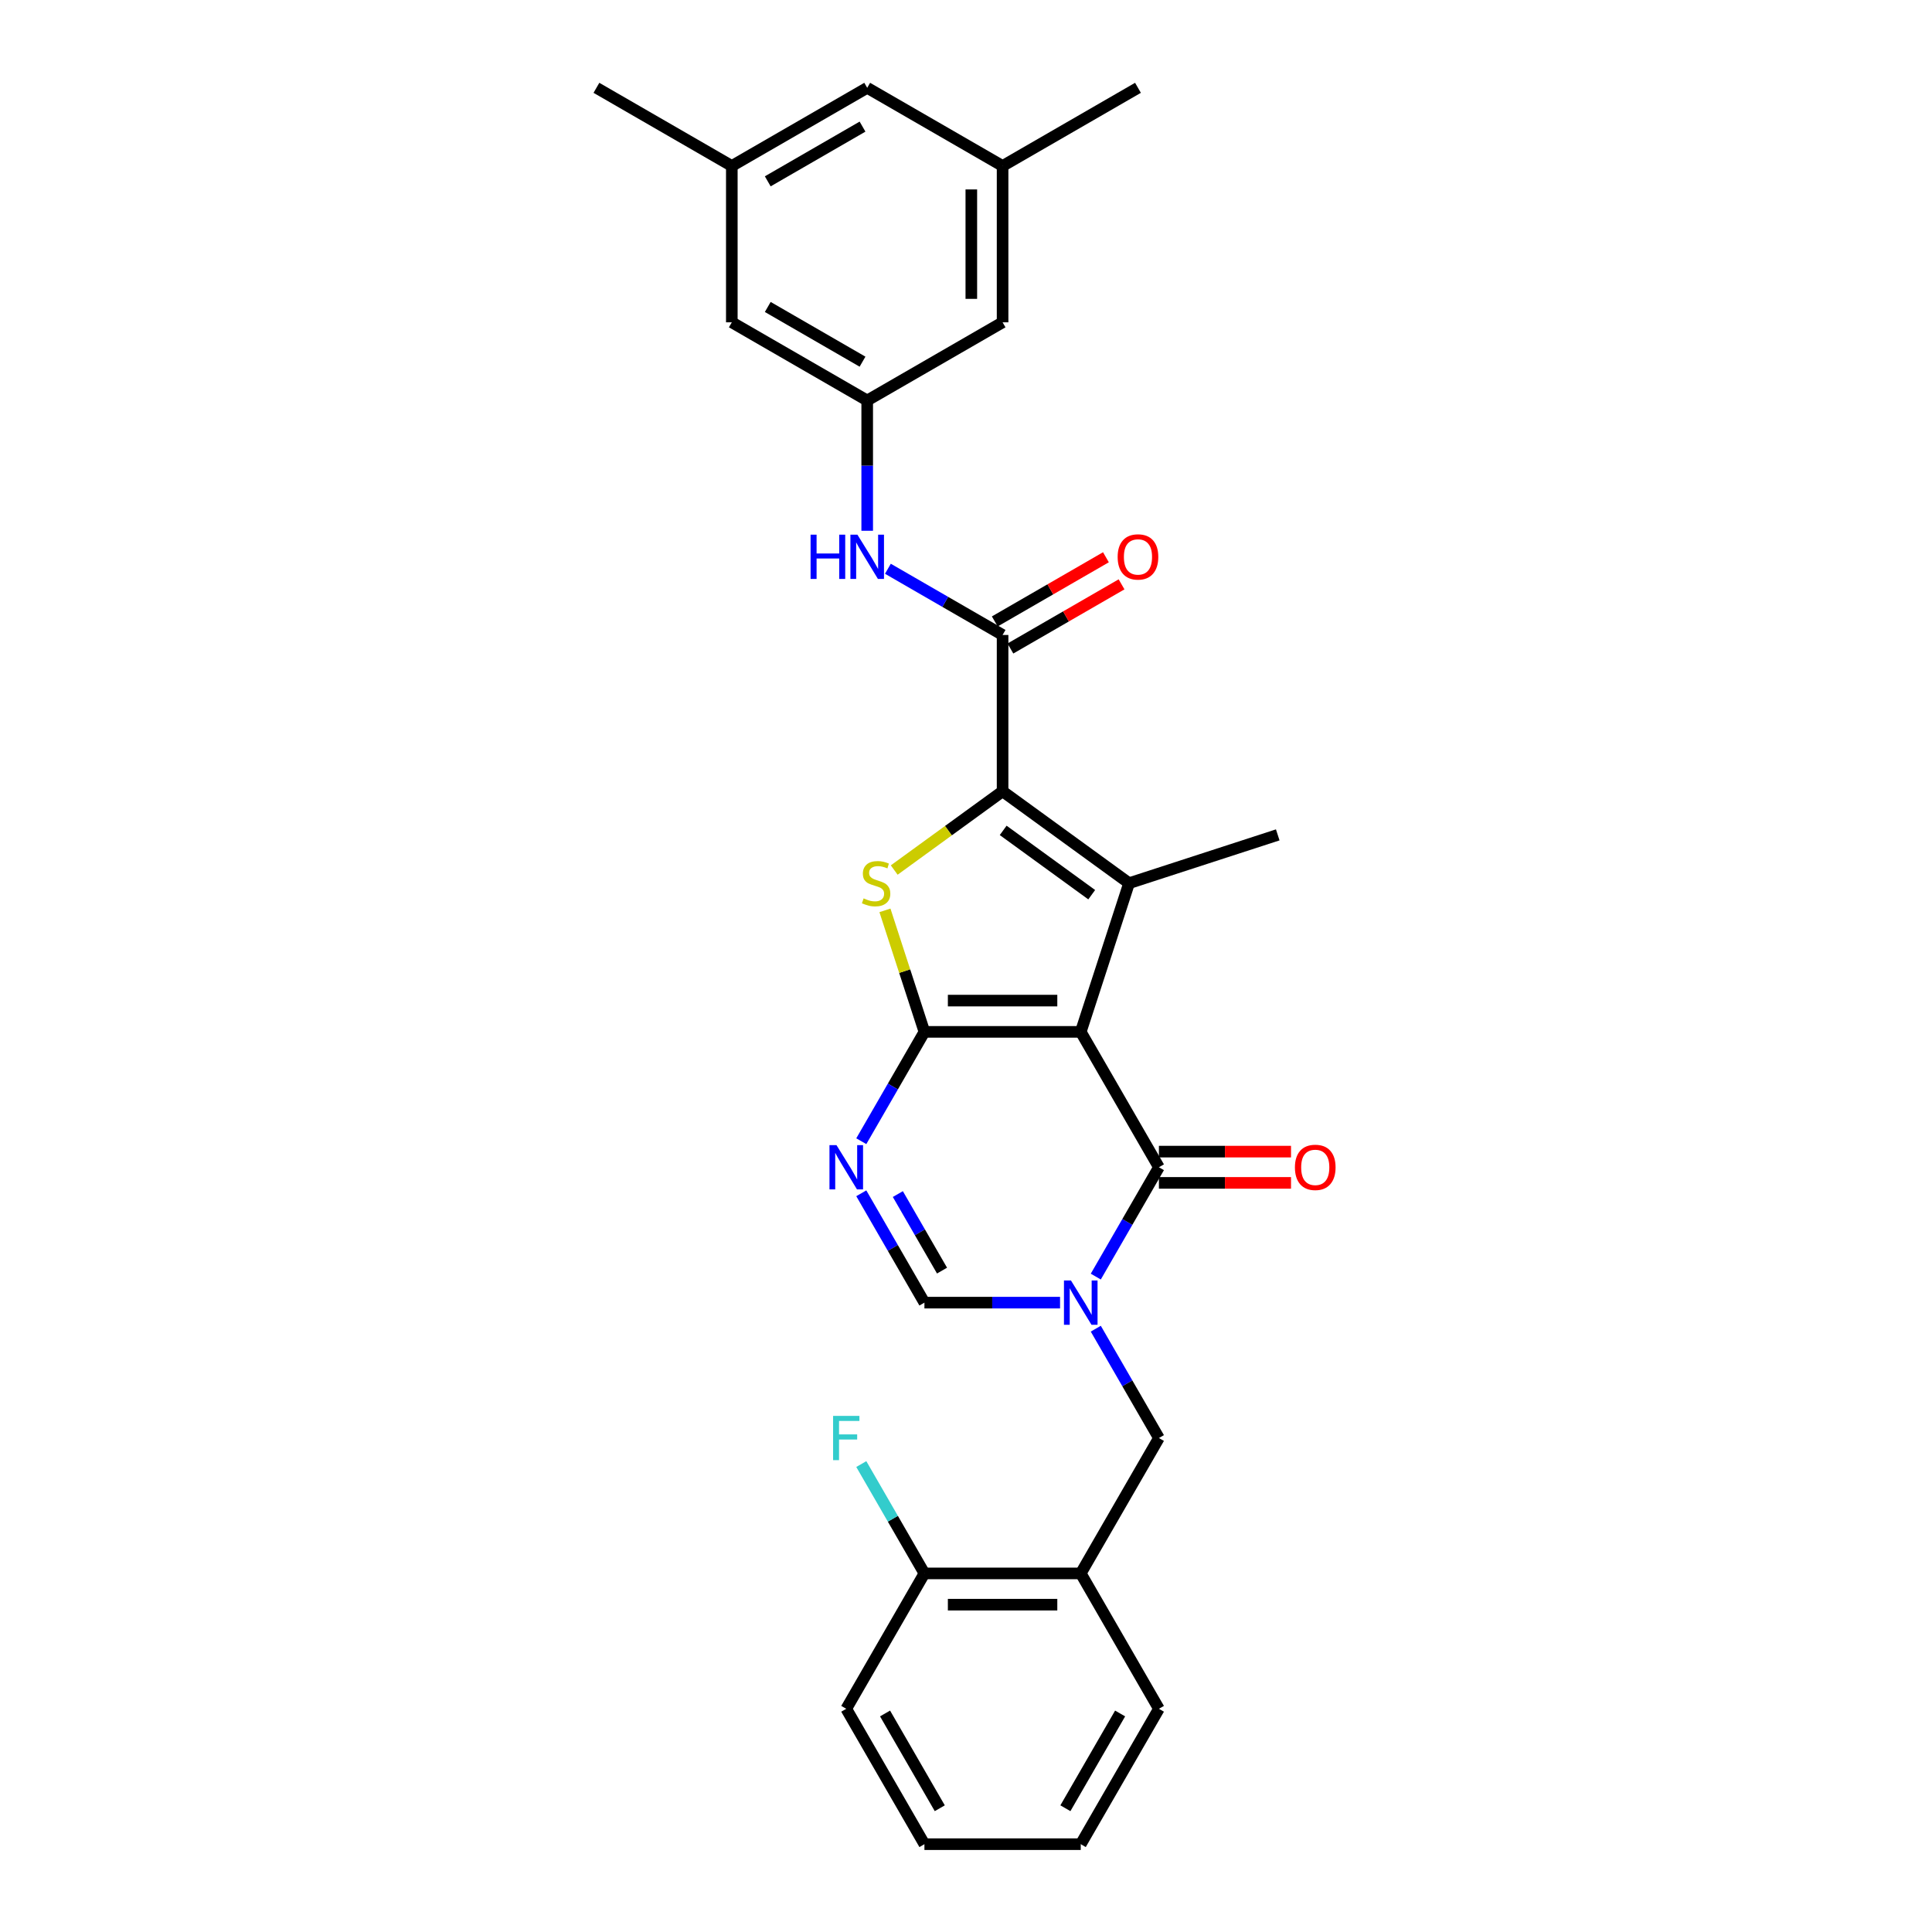 <?xml version='1.0' encoding='iso-8859-1'?>
<svg version='1.1' baseProfile='full'
              xmlns='http://www.w3.org/2000/svg'
                      xmlns:rdkit='http://www.rdkit.org/xml'
                      xmlns:xlink='http://www.w3.org/1999/xlink'
                  xml:space='preserve'
width='1000px' height='1000px' viewBox='0 0 1000 1000'>
<!-- END OF HEADER -->
<rect style='opacity:1.0;fill:#FFFFFF;stroke:none' width='1000' height='1000' x='0' y='0'> </rect>
<path class='bond-0' d='M 559.395,534.094 L 478.479,534.094' style='fill:none;fill-rule:evenodd;stroke:#000000;stroke-width:6px;stroke-linecap:butt;stroke-linejoin:miter;stroke-opacity:1' />
<path class='bond-0' d='M 547.258,517.91 L 490.617,517.91' style='fill:none;fill-rule:evenodd;stroke:#000000;stroke-width:6px;stroke-linecap:butt;stroke-linejoin:miter;stroke-opacity:1' />
<path class='bond-1' d='M 559.395,534.094 L 584.4,457.138' style='fill:none;fill-rule:evenodd;stroke:#000000;stroke-width:6px;stroke-linecap:butt;stroke-linejoin:miter;stroke-opacity:1' />
<path class='bond-5' d='M 559.395,534.094 L 599.853,604.169' style='fill:none;fill-rule:evenodd;stroke:#000000;stroke-width:6px;stroke-linecap:butt;stroke-linejoin:miter;stroke-opacity:1' />
<path class='bond-4' d='M 478.479,534.094 L 468.262,502.647' style='fill:none;fill-rule:evenodd;stroke:#000000;stroke-width:6px;stroke-linecap:butt;stroke-linejoin:miter;stroke-opacity:1' />
<path class='bond-4' d='M 468.262,502.647 L 458.044,471.201' style='fill:none;fill-rule:evenodd;stroke:#CCCC00;stroke-width:6px;stroke-linecap:butt;stroke-linejoin:miter;stroke-opacity:1' />
<path class='bond-6' d='M 478.479,534.094 L 462.142,562.391' style='fill:none;fill-rule:evenodd;stroke:#000000;stroke-width:6px;stroke-linecap:butt;stroke-linejoin:miter;stroke-opacity:1' />
<path class='bond-6' d='M 462.142,562.391 L 445.804,590.688' style='fill:none;fill-rule:evenodd;stroke:#0000FF;stroke-width:6px;stroke-linecap:butt;stroke-linejoin:miter;stroke-opacity:1' />
<path class='bond-2' d='M 584.4,457.138 L 518.937,409.577' style='fill:none;fill-rule:evenodd;stroke:#000000;stroke-width:6px;stroke-linecap:butt;stroke-linejoin:miter;stroke-opacity:1' />
<path class='bond-2' d='M 565.068,463.096 L 519.245,429.803' style='fill:none;fill-rule:evenodd;stroke:#000000;stroke-width:6px;stroke-linecap:butt;stroke-linejoin:miter;stroke-opacity:1' />
<path class='bond-20' d='M 584.4,457.138 L 661.356,432.133' style='fill:none;fill-rule:evenodd;stroke:#000000;stroke-width:6px;stroke-linecap:butt;stroke-linejoin:miter;stroke-opacity:1' />
<path class='bond-7' d='M 518.937,409.577 L 518.937,328.661' style='fill:none;fill-rule:evenodd;stroke:#000000;stroke-width:6px;stroke-linecap:butt;stroke-linejoin:miter;stroke-opacity:1' />
<path class='bond-29' d='M 518.937,409.577 L 490.891,429.953' style='fill:none;fill-rule:evenodd;stroke:#000000;stroke-width:6px;stroke-linecap:butt;stroke-linejoin:miter;stroke-opacity:1' />
<path class='bond-29' d='M 490.891,429.953 L 462.845,450.33' style='fill:none;fill-rule:evenodd;stroke:#CCCC00;stroke-width:6px;stroke-linecap:butt;stroke-linejoin:miter;stroke-opacity:1' />
<path class='bond-3' d='M 567.178,660.764 L 583.516,632.466' style='fill:none;fill-rule:evenodd;stroke:#0000FF;stroke-width:6px;stroke-linecap:butt;stroke-linejoin:miter;stroke-opacity:1' />
<path class='bond-3' d='M 583.516,632.466 L 599.853,604.169' style='fill:none;fill-rule:evenodd;stroke:#000000;stroke-width:6px;stroke-linecap:butt;stroke-linejoin:miter;stroke-opacity:1' />
<path class='bond-8' d='M 548.682,674.244 L 513.581,674.244' style='fill:none;fill-rule:evenodd;stroke:#0000FF;stroke-width:6px;stroke-linecap:butt;stroke-linejoin:miter;stroke-opacity:1' />
<path class='bond-8' d='M 513.581,674.244 L 478.479,674.244' style='fill:none;fill-rule:evenodd;stroke:#000000;stroke-width:6px;stroke-linecap:butt;stroke-linejoin:miter;stroke-opacity:1' />
<path class='bond-9' d='M 567.178,687.725 L 583.516,716.022' style='fill:none;fill-rule:evenodd;stroke:#0000FF;stroke-width:6px;stroke-linecap:butt;stroke-linejoin:miter;stroke-opacity:1' />
<path class='bond-9' d='M 583.516,716.022 L 599.853,744.319' style='fill:none;fill-rule:evenodd;stroke:#000000;stroke-width:6px;stroke-linecap:butt;stroke-linejoin:miter;stroke-opacity:1' />
<path class='bond-13' d='M 599.853,612.26 L 634.04,612.26' style='fill:none;fill-rule:evenodd;stroke:#000000;stroke-width:6px;stroke-linecap:butt;stroke-linejoin:miter;stroke-opacity:1' />
<path class='bond-13' d='M 634.04,612.26 L 668.227,612.26' style='fill:none;fill-rule:evenodd;stroke:#FF0000;stroke-width:6px;stroke-linecap:butt;stroke-linejoin:miter;stroke-opacity:1' />
<path class='bond-13' d='M 599.853,596.077 L 634.04,596.077' style='fill:none;fill-rule:evenodd;stroke:#000000;stroke-width:6px;stroke-linecap:butt;stroke-linejoin:miter;stroke-opacity:1' />
<path class='bond-13' d='M 634.04,596.077 L 668.227,596.077' style='fill:none;fill-rule:evenodd;stroke:#FF0000;stroke-width:6px;stroke-linecap:butt;stroke-linejoin:miter;stroke-opacity:1' />
<path class='bond-30' d='M 445.804,617.649 L 462.142,645.947' style='fill:none;fill-rule:evenodd;stroke:#0000FF;stroke-width:6px;stroke-linecap:butt;stroke-linejoin:miter;stroke-opacity:1' />
<path class='bond-30' d='M 462.142,645.947 L 478.479,674.244' style='fill:none;fill-rule:evenodd;stroke:#000000;stroke-width:6px;stroke-linecap:butt;stroke-linejoin:miter;stroke-opacity:1' />
<path class='bond-30' d='M 464.721,618.047 L 476.157,637.855' style='fill:none;fill-rule:evenodd;stroke:#0000FF;stroke-width:6px;stroke-linecap:butt;stroke-linejoin:miter;stroke-opacity:1' />
<path class='bond-30' d='M 476.157,637.855 L 487.593,657.663' style='fill:none;fill-rule:evenodd;stroke:#000000;stroke-width:6px;stroke-linecap:butt;stroke-linejoin:miter;stroke-opacity:1' />
<path class='bond-10' d='M 518.937,328.661 L 489.256,311.524' style='fill:none;fill-rule:evenodd;stroke:#000000;stroke-width:6px;stroke-linecap:butt;stroke-linejoin:miter;stroke-opacity:1' />
<path class='bond-10' d='M 489.256,311.524 L 459.575,294.388' style='fill:none;fill-rule:evenodd;stroke:#0000FF;stroke-width:6px;stroke-linecap:butt;stroke-linejoin:miter;stroke-opacity:1' />
<path class='bond-14' d='M 522.983,335.668 L 551.75,319.06' style='fill:none;fill-rule:evenodd;stroke:#000000;stroke-width:6px;stroke-linecap:butt;stroke-linejoin:miter;stroke-opacity:1' />
<path class='bond-14' d='M 551.75,319.06 L 580.517,302.451' style='fill:none;fill-rule:evenodd;stroke:#FF0000;stroke-width:6px;stroke-linecap:butt;stroke-linejoin:miter;stroke-opacity:1' />
<path class='bond-14' d='M 514.892,321.653 L 543.658,305.045' style='fill:none;fill-rule:evenodd;stroke:#000000;stroke-width:6px;stroke-linecap:butt;stroke-linejoin:miter;stroke-opacity:1' />
<path class='bond-14' d='M 543.658,305.045 L 572.425,288.436' style='fill:none;fill-rule:evenodd;stroke:#FF0000;stroke-width:6px;stroke-linecap:butt;stroke-linejoin:miter;stroke-opacity:1' />
<path class='bond-11' d='M 599.853,744.319 L 559.395,814.395' style='fill:none;fill-rule:evenodd;stroke:#000000;stroke-width:6px;stroke-linecap:butt;stroke-linejoin:miter;stroke-opacity:1' />
<path class='bond-12' d='M 448.862,274.722 L 448.862,241.004' style='fill:none;fill-rule:evenodd;stroke:#0000FF;stroke-width:6px;stroke-linecap:butt;stroke-linejoin:miter;stroke-opacity:1' />
<path class='bond-12' d='M 448.862,241.004 L 448.862,207.287' style='fill:none;fill-rule:evenodd;stroke:#000000;stroke-width:6px;stroke-linecap:butt;stroke-linejoin:miter;stroke-opacity:1' />
<path class='bond-15' d='M 559.395,814.395 L 478.479,814.395' style='fill:none;fill-rule:evenodd;stroke:#000000;stroke-width:6px;stroke-linecap:butt;stroke-linejoin:miter;stroke-opacity:1' />
<path class='bond-15' d='M 547.258,830.578 L 490.617,830.578' style='fill:none;fill-rule:evenodd;stroke:#000000;stroke-width:6px;stroke-linecap:butt;stroke-linejoin:miter;stroke-opacity:1' />
<path class='bond-23' d='M 559.395,814.395 L 599.853,884.47' style='fill:none;fill-rule:evenodd;stroke:#000000;stroke-width:6px;stroke-linecap:butt;stroke-linejoin:miter;stroke-opacity:1' />
<path class='bond-18' d='M 448.862,207.287 L 518.937,166.829' style='fill:none;fill-rule:evenodd;stroke:#000000;stroke-width:6px;stroke-linecap:butt;stroke-linejoin:miter;stroke-opacity:1' />
<path class='bond-19' d='M 448.862,207.287 L 378.787,166.829' style='fill:none;fill-rule:evenodd;stroke:#000000;stroke-width:6px;stroke-linecap:butt;stroke-linejoin:miter;stroke-opacity:1' />
<path class='bond-19' d='M 446.442,187.203 L 397.39,158.882' style='fill:none;fill-rule:evenodd;stroke:#000000;stroke-width:6px;stroke-linecap:butt;stroke-linejoin:miter;stroke-opacity:1' />
<path class='bond-22' d='M 478.479,814.395 L 462.142,786.097' style='fill:none;fill-rule:evenodd;stroke:#000000;stroke-width:6px;stroke-linecap:butt;stroke-linejoin:miter;stroke-opacity:1' />
<path class='bond-22' d='M 462.142,786.097 L 445.804,757.8' style='fill:none;fill-rule:evenodd;stroke:#33CCCC;stroke-width:6px;stroke-linecap:butt;stroke-linejoin:miter;stroke-opacity:1' />
<path class='bond-24' d='M 478.479,814.395 L 438.021,884.47' style='fill:none;fill-rule:evenodd;stroke:#000000;stroke-width:6px;stroke-linecap:butt;stroke-linejoin:miter;stroke-opacity:1' />
<path class='bond-16' d='M 518.937,85.913 L 518.937,166.829' style='fill:none;fill-rule:evenodd;stroke:#000000;stroke-width:6px;stroke-linecap:butt;stroke-linejoin:miter;stroke-opacity:1' />
<path class='bond-16' d='M 502.754,98.05 L 502.754,154.691' style='fill:none;fill-rule:evenodd;stroke:#000000;stroke-width:6px;stroke-linecap:butt;stroke-linejoin:miter;stroke-opacity:1' />
<path class='bond-25' d='M 518.937,85.913 L 589.013,45.455' style='fill:none;fill-rule:evenodd;stroke:#000000;stroke-width:6px;stroke-linecap:butt;stroke-linejoin:miter;stroke-opacity:1' />
<path class='bond-32' d='M 518.937,85.913 L 448.862,45.455' style='fill:none;fill-rule:evenodd;stroke:#000000;stroke-width:6px;stroke-linecap:butt;stroke-linejoin:miter;stroke-opacity:1' />
<path class='bond-17' d='M 378.787,85.913 L 378.787,166.829' style='fill:none;fill-rule:evenodd;stroke:#000000;stroke-width:6px;stroke-linecap:butt;stroke-linejoin:miter;stroke-opacity:1' />
<path class='bond-21' d='M 378.787,85.913 L 448.862,45.455' style='fill:none;fill-rule:evenodd;stroke:#000000;stroke-width:6px;stroke-linecap:butt;stroke-linejoin:miter;stroke-opacity:1' />
<path class='bond-21' d='M 397.39,93.859 L 446.442,65.538' style='fill:none;fill-rule:evenodd;stroke:#000000;stroke-width:6px;stroke-linecap:butt;stroke-linejoin:miter;stroke-opacity:1' />
<path class='bond-26' d='M 378.787,85.913 L 308.711,45.455' style='fill:none;fill-rule:evenodd;stroke:#000000;stroke-width:6px;stroke-linecap:butt;stroke-linejoin:miter;stroke-opacity:1' />
<path class='bond-27' d='M 599.853,884.47 L 559.395,954.545' style='fill:none;fill-rule:evenodd;stroke:#000000;stroke-width:6px;stroke-linecap:butt;stroke-linejoin:miter;stroke-opacity:1' />
<path class='bond-27' d='M 579.77,886.89 L 551.449,935.943' style='fill:none;fill-rule:evenodd;stroke:#000000;stroke-width:6px;stroke-linecap:butt;stroke-linejoin:miter;stroke-opacity:1' />
<path class='bond-31' d='M 438.021,884.47 L 478.479,954.545' style='fill:none;fill-rule:evenodd;stroke:#000000;stroke-width:6px;stroke-linecap:butt;stroke-linejoin:miter;stroke-opacity:1' />
<path class='bond-31' d='M 458.105,886.89 L 486.426,935.943' style='fill:none;fill-rule:evenodd;stroke:#000000;stroke-width:6px;stroke-linecap:butt;stroke-linejoin:miter;stroke-opacity:1' />
<path class='bond-28' d='M 559.395,954.545 L 478.479,954.545' style='fill:none;fill-rule:evenodd;stroke:#000000;stroke-width:6px;stroke-linecap:butt;stroke-linejoin:miter;stroke-opacity:1' />
<path  class='atom-4' d='M 554.33 662.786
L 561.839 674.924
Q 562.584 676.121, 563.781 678.29
Q 564.979 680.459, 565.043 680.588
L 565.043 662.786
L 568.086 662.786
L 568.086 685.702
L 564.946 685.702
L 556.887 672.432
Q 555.948 670.878, 554.945 669.098
Q 553.974 667.318, 553.683 666.768
L 553.683 685.702
L 550.705 685.702
L 550.705 662.786
L 554.33 662.786
' fill='#0000FF'/>
<path  class='atom-5' d='M 447.002 465.003
Q 447.261 465.1, 448.329 465.553
Q 449.397 466.006, 450.562 466.298
Q 451.76 466.556, 452.925 466.556
Q 455.093 466.556, 456.356 465.521
Q 457.618 464.453, 457.618 462.608
Q 457.618 461.345, 456.971 460.569
Q 456.356 459.792, 455.385 459.371
Q 454.414 458.95, 452.795 458.465
Q 450.756 457.85, 449.526 457.267
Q 448.329 456.685, 447.455 455.455
Q 446.613 454.225, 446.613 452.153
Q 446.613 449.273, 448.555 447.493
Q 450.53 445.712, 454.414 445.712
Q 457.068 445.712, 460.078 446.975
L 459.333 449.467
Q 456.582 448.334, 454.511 448.334
Q 452.277 448.334, 451.048 449.273
Q 449.818 450.179, 449.85 451.765
Q 449.85 452.995, 450.465 453.739
Q 451.112 454.484, 452.019 454.905
Q 452.957 455.325, 454.511 455.811
Q 456.582 456.458, 457.812 457.105
Q 459.042 457.753, 459.916 459.08
Q 460.822 460.374, 460.822 462.608
Q 460.822 465.78, 458.686 467.495
Q 456.582 469.178, 453.054 469.178
Q 451.015 469.178, 449.462 468.725
Q 447.94 468.304, 446.128 467.56
L 447.002 465.003
' fill='#CCCC00'/>
<path  class='atom-7' d='M 432.956 592.711
L 440.465 604.849
Q 441.21 606.046, 442.407 608.215
Q 443.605 610.383, 443.669 610.513
L 443.669 592.711
L 446.712 592.711
L 446.712 615.627
L 443.572 615.627
L 435.513 602.356
Q 434.574 600.803, 433.571 599.023
Q 432.6 597.242, 432.309 596.692
L 432.309 615.627
L 429.331 615.627
L 429.331 592.711
L 432.956 592.711
' fill='#0000FF'/>
<path  class='atom-11' d='M 419.554 276.745
L 422.662 276.745
L 422.662 286.487
L 434.378 286.487
L 434.378 276.745
L 437.485 276.745
L 437.485 299.66
L 434.378 299.66
L 434.378 289.076
L 422.662 289.076
L 422.662 299.66
L 419.554 299.66
L 419.554 276.745
' fill='#0000FF'/>
<path  class='atom-11' d='M 443.797 276.745
L 451.306 288.882
Q 452.05 290.08, 453.248 292.248
Q 454.445 294.417, 454.51 294.546
L 454.51 276.745
L 457.552 276.745
L 457.552 299.66
L 454.413 299.66
L 446.354 286.39
Q 445.415 284.836, 444.412 283.056
Q 443.441 281.276, 443.149 280.726
L 443.149 299.66
L 440.172 299.66
L 440.172 276.745
L 443.797 276.745
' fill='#0000FF'/>
<path  class='atom-14' d='M 670.25 604.234
Q 670.25 598.731, 672.969 595.656
Q 675.688 592.582, 680.769 592.582
Q 685.851 592.582, 688.57 595.656
Q 691.289 598.731, 691.289 604.234
Q 691.289 609.801, 688.537 612.973
Q 685.786 616.112, 680.769 616.112
Q 675.72 616.112, 672.969 612.973
Q 670.25 609.833, 670.25 604.234
M 680.769 613.523
Q 684.265 613.523, 686.142 611.192
Q 688.052 608.83, 688.052 604.234
Q 688.052 599.735, 686.142 597.469
Q 684.265 595.171, 680.769 595.171
Q 677.274 595.171, 675.364 597.437
Q 673.487 599.702, 673.487 604.234
Q 673.487 608.862, 675.364 611.192
Q 677.274 613.523, 680.769 613.523
' fill='#FF0000'/>
<path  class='atom-15' d='M 578.494 288.267
Q 578.494 282.765, 581.212 279.69
Q 583.931 276.615, 589.013 276.615
Q 594.094 276.615, 596.813 279.69
Q 599.532 282.765, 599.532 288.267
Q 599.532 293.834, 596.781 297.006
Q 594.03 300.146, 589.013 300.146
Q 583.964 300.146, 581.212 297.006
Q 578.494 293.867, 578.494 288.267
M 589.013 297.556
Q 592.508 297.556, 594.386 295.226
Q 596.295 292.863, 596.295 288.267
Q 596.295 283.768, 594.386 281.503
Q 592.508 279.205, 589.013 279.205
Q 585.517 279.205, 583.608 281.47
Q 581.73 283.736, 581.73 288.267
Q 581.73 292.896, 583.608 295.226
Q 585.517 297.556, 589.013 297.556
' fill='#FF0000'/>
<path  class='atom-23' d='M 431.208 732.862
L 444.835 732.862
L 444.835 735.483
L 434.283 735.483
L 434.283 742.442
L 443.669 742.442
L 443.669 745.096
L 434.283 745.096
L 434.283 755.777
L 431.208 755.777
L 431.208 732.862
' fill='#33CCCC'/>
</svg>
